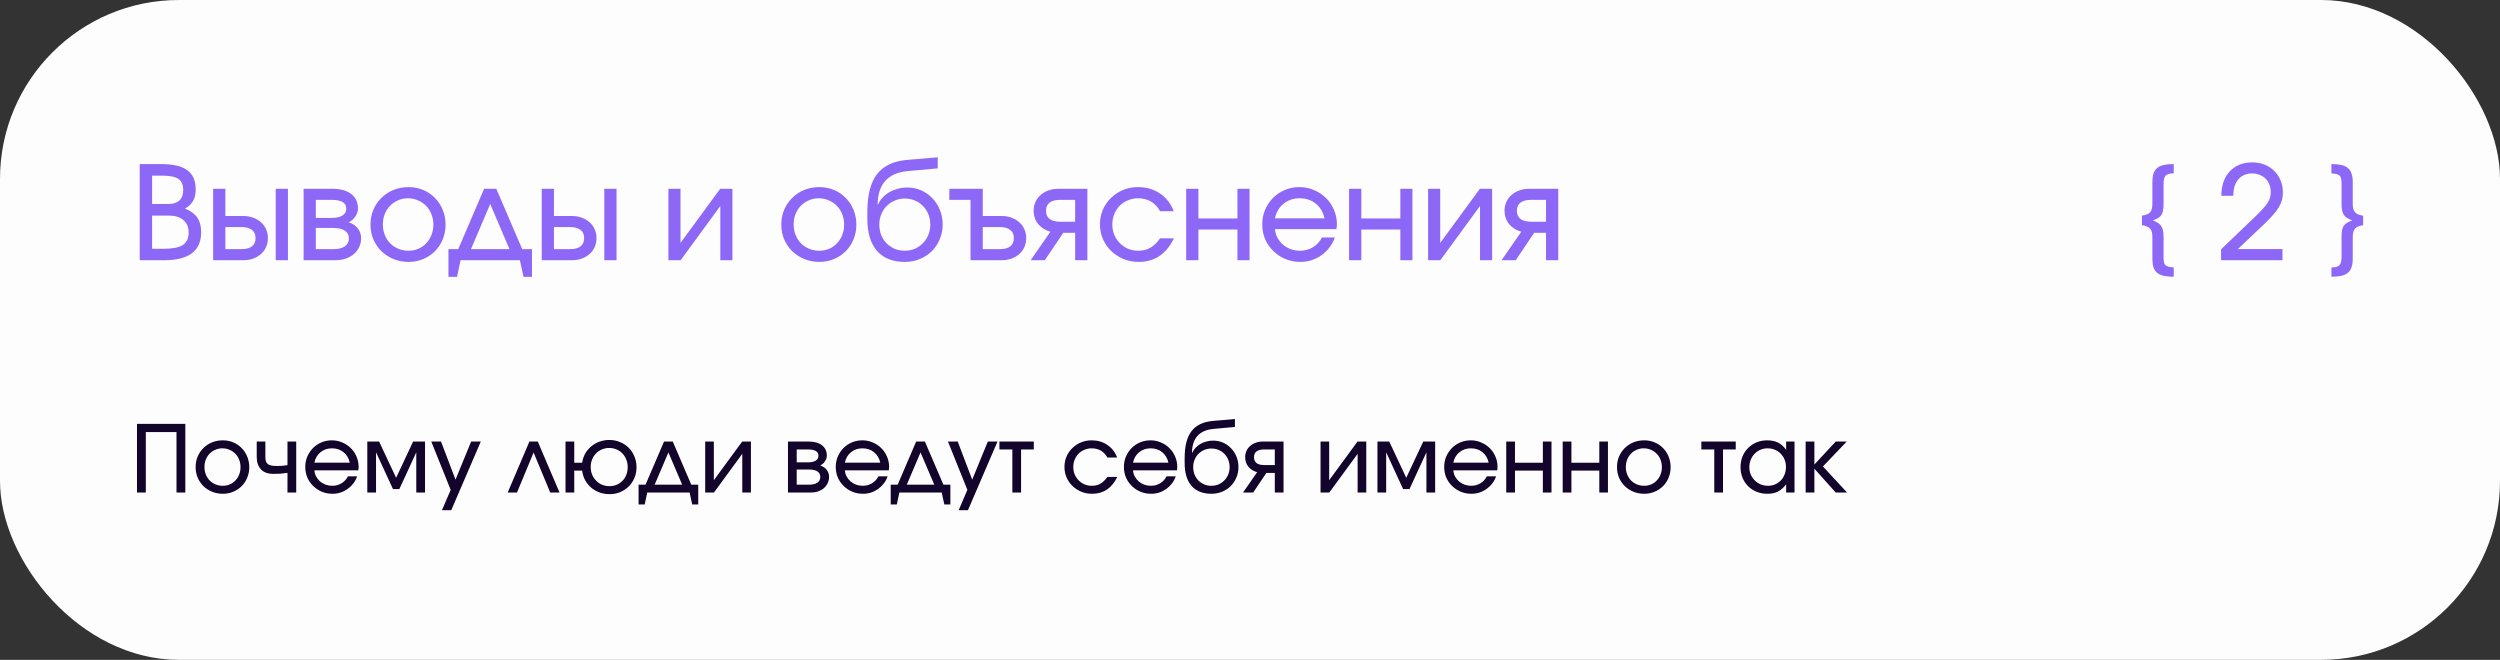 <?xml version="1.0" encoding="UTF-8"?> <svg xmlns="http://www.w3.org/2000/svg" width="269" height="71" viewBox="0 0 269 71" fill="none"><rect x="0" y="0" width="269" height="71" fill="#333333" stroke="none"/><rect width="269" height="71" rx="19.252" fill="#FDFDFE"></rect><path d="M15.036 17.654H17.36C18.62 17.654 19.549 17.873 20.146 18.312C20.753 18.751 21.056 19.437 21.056 20.37C21.056 20.874 20.963 21.289 20.776 21.616C20.599 21.943 20.309 22.218 19.908 22.442C20.524 22.694 20.967 23.021 21.238 23.422C21.509 23.823 21.644 24.346 21.644 24.99C21.644 26.997 20.319 28 17.668 28H15.036V17.654ZM17.626 26.768C18.569 26.768 19.25 26.633 19.67 26.362C20.09 26.082 20.3 25.634 20.3 25.018C20.3 24.449 20.113 24.005 19.74 23.688C19.367 23.361 18.844 23.198 18.172 23.198H16.366V26.768H17.626ZM18.088 21.952C19.171 21.952 19.712 21.443 19.712 20.426C19.712 19.875 19.539 19.483 19.194 19.25C18.849 19.017 18.27 18.9 17.458 18.9H16.366V21.952H18.088ZM25.958 26.81C26.462 26.81 26.844 26.712 27.106 26.516C27.367 26.311 27.498 26.012 27.498 25.62C27.498 25.228 27.367 24.934 27.106 24.738C26.844 24.533 26.462 24.43 25.958 24.43H24.25V26.81H25.958ZM22.934 20.314H24.25V23.24H26.168C26.56 23.24 26.914 23.301 27.232 23.422C27.558 23.534 27.838 23.697 28.072 23.912C28.314 24.117 28.501 24.369 28.632 24.668C28.762 24.957 28.828 25.275 28.828 25.62C28.828 25.965 28.762 26.287 28.632 26.586C28.501 26.875 28.314 27.127 28.072 27.342C27.838 27.547 27.558 27.711 27.232 27.832C26.914 27.944 26.56 28 26.168 28H22.934V20.314ZM29.668 20.314H30.984V28H29.668V20.314ZM32.668 20.314H35.776C36.635 20.314 37.307 20.501 37.792 20.874C38.278 21.247 38.52 21.77 38.52 22.442C38.52 22.741 38.422 23.03 38.226 23.31C38.039 23.59 37.806 23.791 37.526 23.912C37.965 24.071 38.296 24.299 38.52 24.598C38.744 24.897 38.856 25.247 38.856 25.648C38.856 25.984 38.786 26.297 38.646 26.586C38.506 26.875 38.315 27.127 38.072 27.342C37.83 27.547 37.535 27.711 37.19 27.832C36.854 27.944 36.486 28 36.084 28H32.668V20.314ZM35.664 23.45C36.178 23.45 36.569 23.366 36.84 23.198C37.12 23.021 37.26 22.769 37.26 22.442C37.26 21.817 36.728 21.504 35.664 21.504H33.984V23.45H35.664ZM35.86 26.81C36.392 26.81 36.803 26.712 37.092 26.516C37.391 26.311 37.54 26.021 37.54 25.648C37.54 25.284 37.395 25.009 37.106 24.822C36.826 24.626 36.411 24.528 35.86 24.528H33.984V26.81H35.86ZM39.866 24.164C39.866 23.585 39.968 23.053 40.174 22.568C40.388 22.073 40.678 21.649 41.042 21.294C41.406 20.93 41.835 20.645 42.33 20.44C42.834 20.235 43.38 20.132 43.968 20.132C44.528 20.132 45.05 20.235 45.536 20.44C46.021 20.645 46.441 20.93 46.796 21.294C47.16 21.658 47.44 22.087 47.636 22.582C47.841 23.067 47.944 23.599 47.944 24.178C47.944 24.747 47.841 25.275 47.636 25.76C47.44 26.245 47.16 26.67 46.796 27.034C46.441 27.389 46.021 27.669 45.536 27.874C45.05 28.079 44.528 28.182 43.968 28.182C43.389 28.182 42.848 28.079 42.344 27.874C41.849 27.669 41.415 27.389 41.042 27.034C40.678 26.67 40.388 26.245 40.174 25.76C39.968 25.265 39.866 24.733 39.866 24.164ZM43.954 26.978C44.336 26.978 44.691 26.908 45.018 26.768C45.344 26.628 45.624 26.432 45.858 26.18C46.1 25.928 46.287 25.634 46.418 25.298C46.558 24.953 46.628 24.579 46.628 24.178C46.628 23.767 46.558 23.389 46.418 23.044C46.287 22.699 46.096 22.4 45.844 22.148C45.601 21.896 45.312 21.7 44.976 21.56C44.64 21.411 44.276 21.336 43.884 21.336C43.501 21.336 43.146 21.411 42.82 21.56C42.493 21.7 42.208 21.896 41.966 22.148C41.723 22.4 41.532 22.699 41.392 23.044C41.261 23.389 41.196 23.763 41.196 24.164C41.196 24.565 41.266 24.939 41.406 25.284C41.546 25.629 41.737 25.928 41.98 26.18C42.232 26.432 42.526 26.628 42.862 26.768C43.198 26.908 43.562 26.978 43.954 26.978ZM48.253 26.81H49.303L52.089 20.314H53.405L56.191 26.81H57.241V29.792H56.331L55.939 28H49.555L49.177 29.792H48.253V26.81ZM54.819 26.81L52.747 21.952L50.675 26.81H54.819ZM61.313 26.81C61.817 26.81 62.2 26.712 62.461 26.516C62.723 26.311 62.853 26.012 62.853 25.62C62.853 25.228 62.723 24.934 62.461 24.738C62.2 24.533 61.817 24.43 61.313 24.43H59.605V26.81H61.313ZM58.289 20.314H59.605V23.24H61.523C61.915 23.24 62.27 23.301 62.587 23.422C62.914 23.534 63.194 23.697 63.427 23.912C63.67 24.117 63.857 24.369 63.987 24.668C64.118 24.957 64.183 25.275 64.183 25.62C64.183 25.965 64.118 26.287 63.987 26.586C63.857 26.875 63.67 27.127 63.427 27.342C63.194 27.547 62.914 27.711 62.587 27.832C62.27 27.944 61.915 28 61.523 28H58.289V20.314ZM65.023 20.314H66.339V28H65.023V20.314ZM71.92 20.314H73.222V26.138L77.492 20.314H78.808V28H77.506V22.162L73.236 28H71.92V20.314ZM84.067 24.164C84.067 23.585 84.169 23.053 84.375 22.568C84.59 22.073 84.879 21.649 85.243 21.294C85.607 20.93 86.036 20.645 86.531 20.44C87.035 20.235 87.581 20.132 88.169 20.132C88.729 20.132 89.251 20.235 89.737 20.44C90.222 20.645 90.642 20.93 90.997 21.294C91.361 21.658 91.641 22.087 91.837 22.582C92.042 23.067 92.145 23.599 92.145 24.178C92.145 24.747 92.042 25.275 91.837 25.76C91.641 26.245 91.361 26.67 90.997 27.034C90.642 27.389 90.222 27.669 89.737 27.874C89.251 28.079 88.729 28.182 88.169 28.182C87.59 28.182 87.049 28.079 86.545 27.874C86.05 27.669 85.616 27.389 85.243 27.034C84.879 26.67 84.59 26.245 84.375 25.76C84.169 25.265 84.067 24.733 84.067 24.164ZM88.155 26.978C88.537 26.978 88.892 26.908 89.219 26.768C89.546 26.628 89.826 26.432 90.059 26.18C90.302 25.928 90.488 25.634 90.619 25.298C90.759 24.953 90.829 24.579 90.829 24.178C90.829 23.767 90.759 23.389 90.619 23.044C90.488 22.699 90.297 22.4 90.045 22.148C89.802 21.896 89.513 21.7 89.177 21.56C88.841 21.411 88.477 21.336 88.085 21.336C87.702 21.336 87.347 21.411 87.021 21.56C86.694 21.7 86.409 21.896 86.167 22.148C85.924 22.4 85.733 22.699 85.593 23.044C85.462 23.389 85.397 23.763 85.397 24.164C85.397 24.565 85.467 24.939 85.607 25.284C85.747 25.629 85.938 25.928 86.181 26.18C86.433 26.432 86.727 26.628 87.063 26.768C87.399 26.908 87.763 26.978 88.155 26.978ZM94.474 22.008C94.586 21.737 94.749 21.49 94.964 21.266C95.178 21.033 95.421 20.837 95.692 20.678C95.972 20.519 96.275 20.398 96.602 20.314C96.938 20.221 97.278 20.174 97.624 20.174C98.156 20.174 98.655 20.277 99.122 20.482C99.588 20.687 99.99 20.972 100.326 21.336C100.671 21.691 100.942 22.111 101.138 22.596C101.334 23.081 101.432 23.604 101.432 24.164C101.432 24.733 101.324 25.265 101.11 25.76C100.904 26.245 100.62 26.67 100.256 27.034C99.892 27.389 99.462 27.669 98.968 27.874C98.473 28.079 97.936 28.182 97.358 28.182C96.06 28.182 95.062 27.785 94.362 26.992C93.671 26.189 93.326 25.046 93.326 23.562V22.778C93.326 20.995 93.671 19.651 94.362 18.746C95.062 17.841 96.144 17.327 97.61 17.206L100.9 16.926V18.116L97.68 18.41C95.542 18.606 94.46 19.801 94.432 21.994L94.474 22.008ZM97.344 26.978C97.736 26.978 98.1 26.908 98.436 26.768C98.772 26.619 99.061 26.418 99.304 26.166C99.556 25.914 99.752 25.615 99.892 25.27C100.032 24.925 100.102 24.551 100.102 24.15C100.102 23.758 100.032 23.394 99.892 23.058C99.752 22.713 99.556 22.414 99.304 22.162C99.061 21.91 98.772 21.714 98.436 21.574C98.1 21.434 97.736 21.364 97.344 21.364C96.961 21.364 96.602 21.439 96.266 21.588C95.939 21.728 95.65 21.924 95.398 22.176C95.155 22.419 94.964 22.713 94.824 23.058C94.684 23.394 94.614 23.758 94.614 24.15C94.614 24.551 94.679 24.925 94.81 25.27C94.95 25.615 95.141 25.914 95.384 26.166C95.636 26.418 95.925 26.619 96.252 26.768C96.588 26.908 96.952 26.978 97.344 26.978ZM104.429 21.504H102.147V20.314H105.745V23.24H107.761C108.153 23.24 108.508 23.301 108.825 23.422C109.152 23.534 109.432 23.697 109.665 23.912C109.908 24.117 110.095 24.369 110.225 24.668C110.356 24.957 110.421 25.275 110.421 25.62C110.421 25.965 110.356 26.287 110.225 26.586C110.095 26.875 109.908 27.127 109.665 27.342C109.432 27.547 109.152 27.711 108.825 27.832C108.508 27.944 108.153 28 107.761 28H104.429V21.504ZM107.551 26.81C108.055 26.81 108.438 26.712 108.699 26.516C108.961 26.311 109.091 26.012 109.091 25.62C109.091 25.228 108.961 24.934 108.699 24.738C108.438 24.533 108.055 24.43 107.551 24.43H105.745V26.81H107.551ZM115.685 21.504H114.089C113.585 21.504 113.202 21.602 112.941 21.798C112.679 21.994 112.549 22.288 112.549 22.68C112.549 23.063 112.679 23.357 112.941 23.562C113.202 23.758 113.585 23.856 114.089 23.856H115.685V21.504ZM113.025 24.934C112.465 24.775 112.021 24.495 111.695 24.094C111.377 23.693 111.219 23.221 111.219 22.68C111.219 22.335 111.284 22.017 111.415 21.728C111.545 21.439 111.727 21.191 111.961 20.986C112.203 20.771 112.483 20.608 112.801 20.496C113.127 20.375 113.487 20.314 113.879 20.314H117.001V28H115.685V25.046H114.411L112.423 28H110.897L113.025 24.934ZM126.308 25.648C125.496 27.337 124.236 28.182 122.528 28.182C121.94 28.182 121.394 28.079 120.89 27.874C120.386 27.659 119.943 27.37 119.56 27.006C119.187 26.642 118.893 26.217 118.678 25.732C118.463 25.237 118.356 24.705 118.356 24.136C118.356 23.576 118.459 23.053 118.664 22.568C118.879 22.083 119.173 21.658 119.546 21.294C119.919 20.93 120.353 20.645 120.848 20.44C121.352 20.235 121.889 20.132 122.458 20.132C123.345 20.132 124.129 20.361 124.81 20.818C125.491 21.275 125.986 21.91 126.294 22.722H124.824C124.301 21.798 123.508 21.336 122.444 21.336C122.052 21.336 121.688 21.411 121.352 21.56C121.016 21.7 120.722 21.896 120.47 22.148C120.227 22.4 120.036 22.699 119.896 23.044C119.756 23.38 119.686 23.749 119.686 24.15C119.686 24.551 119.756 24.925 119.896 25.27C120.045 25.615 120.246 25.914 120.498 26.166C120.75 26.418 121.044 26.619 121.38 26.768C121.725 26.908 122.094 26.978 122.486 26.978C122.981 26.978 123.405 26.875 123.76 26.67C124.124 26.465 124.479 26.124 124.824 25.648H126.308ZM127.633 20.314H128.949V23.506H133.149V20.314H134.451V28H133.149V24.696H128.949V28H127.633V20.314ZM143.627 25.55C143.496 25.942 143.305 26.301 143.053 26.628C142.81 26.945 142.526 27.221 142.199 27.454C141.872 27.687 141.513 27.869 141.121 28C140.738 28.121 140.337 28.182 139.917 28.182C139.348 28.182 138.811 28.079 138.307 27.874C137.812 27.659 137.378 27.37 137.005 27.006C136.632 26.642 136.338 26.217 136.123 25.732C135.918 25.237 135.815 24.705 135.815 24.136C135.815 23.576 135.918 23.053 136.123 22.568C136.338 22.083 136.622 21.658 136.977 21.294C137.341 20.93 137.766 20.645 138.251 20.44C138.736 20.235 139.259 20.132 139.819 20.132C140.379 20.132 140.902 20.239 141.387 20.454C141.882 20.659 142.311 20.944 142.675 21.308C143.039 21.663 143.324 22.083 143.529 22.568C143.744 23.053 143.851 23.576 143.851 24.136C143.851 24.323 143.832 24.495 143.795 24.654H137.187C137.215 24.99 137.304 25.298 137.453 25.578C137.612 25.858 137.808 26.105 138.041 26.32C138.284 26.525 138.564 26.689 138.881 26.81C139.198 26.922 139.534 26.978 139.889 26.978C140.402 26.978 140.864 26.852 141.275 26.6C141.695 26.348 142.017 25.998 142.241 25.55H143.627ZM142.521 23.492C142.362 22.811 142.045 22.283 141.569 21.91C141.102 21.527 140.524 21.336 139.833 21.336C139.161 21.336 138.587 21.532 138.111 21.924C137.635 22.307 137.327 22.829 137.187 23.492H142.521ZM145.16 20.314H146.476V23.506H150.676V20.314H151.978V28H150.676V24.696H146.476V28H145.16V20.314ZM153.664 20.314H154.966V26.138L159.236 20.314H160.552V28H159.25V22.162L154.98 28H153.664V20.314ZM166.352 21.504H164.756C164.252 21.504 163.87 21.602 163.608 21.798C163.347 21.994 163.216 22.288 163.216 22.68C163.216 23.063 163.347 23.357 163.608 23.562C163.87 23.758 164.252 23.856 164.756 23.856H166.352V21.504ZM163.692 24.934C163.132 24.775 162.689 24.495 162.362 24.094C162.045 23.693 161.886 23.221 161.886 22.68C161.886 22.335 161.952 22.017 162.082 21.728C162.213 21.439 162.395 21.191 162.628 20.986C162.871 20.771 163.151 20.608 163.468 20.496C163.795 20.375 164.154 20.314 164.546 20.314H167.668V28H166.352V25.046H165.078L163.09 28H161.564L163.692 24.934Z" fill="#8D68F7"></path><path d="M233.892 29.778C233.472 29.778 233.113 29.745 232.814 29.68C232.525 29.615 232.287 29.503 232.1 29.344C231.923 29.195 231.792 28.994 231.708 28.742C231.633 28.499 231.596 28.196 231.596 27.832V25.508C231.596 25.293 231.577 25.116 231.54 24.976C231.503 24.827 231.442 24.705 231.358 24.612C231.274 24.509 231.157 24.43 231.008 24.374C230.868 24.309 230.691 24.257 230.476 24.22V23.198C230.691 23.17 230.868 23.128 231.008 23.072C231.157 23.007 231.274 22.927 231.358 22.834C231.442 22.731 231.503 22.605 231.54 22.456C231.577 22.307 231.596 22.125 231.596 21.91V19.6C231.596 19.236 231.633 18.933 231.708 18.69C231.792 18.438 231.923 18.237 232.1 18.088C232.287 17.929 232.525 17.817 232.814 17.752C233.113 17.687 233.472 17.654 233.892 17.654V18.648C233.463 18.657 233.173 18.741 233.024 18.9C232.875 19.059 232.8 19.357 232.8 19.796V21.952C232.8 22.223 232.781 22.451 232.744 22.638C232.716 22.825 232.66 22.983 232.576 23.114C232.492 23.245 232.375 23.357 232.226 23.45C232.077 23.543 231.885 23.632 231.652 23.716C231.876 23.8 232.058 23.889 232.198 23.982C232.347 24.075 232.464 24.192 232.548 24.332C232.641 24.463 232.707 24.621 232.744 24.808C232.781 24.995 232.8 25.219 232.8 25.48V27.636C232.8 27.869 232.814 28.056 232.842 28.196C232.87 28.345 232.926 28.457 233.01 28.532C233.094 28.616 233.206 28.672 233.346 28.7C233.486 28.737 233.668 28.761 233.892 28.77V29.778ZM238.988 26.824L242.628 23.338C242.983 23.002 243.268 22.713 243.482 22.47C243.706 22.227 243.879 22.008 244 21.812C244.131 21.607 244.22 21.415 244.266 21.238C244.313 21.061 244.336 20.865 244.336 20.65C244.336 20.361 244.285 20.095 244.182 19.852C244.089 19.609 243.954 19.399 243.776 19.222C243.599 19.045 243.384 18.909 243.132 18.816C242.89 18.713 242.624 18.662 242.334 18.662C241.7 18.662 241.2 18.877 240.836 19.306C240.482 19.726 240.304 20.314 240.304 21.07H239.016C239.016 20.519 239.091 20.025 239.24 19.586C239.399 19.138 239.623 18.76 239.912 18.452C240.202 18.135 240.552 17.892 240.962 17.724C241.373 17.556 241.835 17.472 242.348 17.472C242.824 17.472 243.263 17.551 243.664 17.71C244.066 17.869 244.411 18.093 244.7 18.382C244.999 18.671 245.228 19.012 245.386 19.404C245.554 19.796 245.638 20.225 245.638 20.692C245.638 20.981 245.606 21.252 245.54 21.504C245.475 21.756 245.368 22.013 245.218 22.274C245.069 22.535 244.868 22.806 244.616 23.086C244.374 23.366 244.07 23.683 243.706 24.038L240.794 26.796H245.596V28H238.988V26.824ZM250.86 17.654C251.28 17.654 251.635 17.687 251.924 17.752C252.223 17.817 252.461 17.929 252.638 18.088C252.825 18.237 252.955 18.438 253.03 18.69C253.114 18.933 253.156 19.236 253.156 19.6V21.924C253.156 22.139 253.175 22.321 253.212 22.47C253.249 22.61 253.31 22.731 253.394 22.834C253.478 22.927 253.59 23.007 253.73 23.072C253.879 23.128 254.061 23.175 254.276 23.212V24.234C254.061 24.262 253.879 24.309 253.73 24.374C253.59 24.43 253.478 24.509 253.394 24.612C253.31 24.705 253.249 24.827 253.212 24.976C253.175 25.125 253.156 25.307 253.156 25.522V27.832C253.156 28.196 253.114 28.499 253.03 28.742C252.955 28.994 252.825 29.195 252.638 29.344C252.461 29.503 252.223 29.615 251.924 29.68C251.635 29.745 251.28 29.778 250.86 29.778V28.784C251.289 28.775 251.579 28.691 251.728 28.532C251.877 28.373 251.952 28.075 251.952 27.636V25.48C251.952 25.209 251.966 24.981 251.994 24.794C252.031 24.607 252.092 24.449 252.176 24.318C252.26 24.187 252.377 24.075 252.526 23.982C252.675 23.889 252.867 23.8 253.1 23.716C252.876 23.632 252.689 23.543 252.54 23.45C252.4 23.357 252.283 23.245 252.19 23.114C252.106 22.974 252.045 22.811 252.008 22.624C251.971 22.437 251.952 22.213 251.952 21.952V19.796C251.952 19.563 251.938 19.376 251.91 19.236C251.882 19.087 251.826 18.975 251.742 18.9C251.658 18.816 251.546 18.76 251.406 18.732C251.266 18.695 251.084 18.671 250.86 18.662V17.654Z" fill="#8D68F7"></path><path d="M14.74 45.61H19.94V53H18.99V46.49H15.69V53H14.74V45.61ZM21.05 50.26C21.05 49.847 21.123 49.467 21.27 49.12C21.423 48.767 21.63 48.463 21.89 48.21C22.15 47.95 22.456 47.747 22.81 47.6C23.17 47.453 23.56 47.38 23.98 47.38C24.38 47.38 24.753 47.453 25.1 47.6C25.446 47.747 25.746 47.95 26 48.21C26.26 48.47 26.46 48.777 26.6 49.13C26.746 49.477 26.82 49.857 26.82 50.27C26.82 50.677 26.746 51.053 26.6 51.4C26.46 51.747 26.26 52.05 26 52.31C25.746 52.563 25.446 52.763 25.1 52.91C24.753 53.057 24.38 53.13 23.98 53.13C23.566 53.13 23.18 53.057 22.82 52.91C22.466 52.763 22.156 52.563 21.89 52.31C21.63 52.05 21.423 51.747 21.27 51.4C21.123 51.047 21.05 50.667 21.05 50.26ZM23.97 52.27C24.243 52.27 24.496 52.22 24.73 52.12C24.963 52.02 25.163 51.88 25.33 51.7C25.503 51.52 25.636 51.31 25.73 51.07C25.83 50.823 25.88 50.557 25.88 50.27C25.88 49.977 25.83 49.707 25.73 49.46C25.636 49.213 25.5 49 25.32 48.82C25.146 48.64 24.94 48.5 24.7 48.4C24.46 48.293 24.2 48.24 23.92 48.24C23.646 48.24 23.393 48.293 23.16 48.4C22.926 48.5 22.723 48.64 22.55 48.82C22.376 49 22.24 49.213 22.14 49.46C22.046 49.707 22 49.973 22 50.26C22 50.547 22.05 50.813 22.15 51.06C22.25 51.307 22.386 51.52 22.56 51.7C22.74 51.88 22.95 52.02 23.19 52.12C23.43 52.22 23.69 52.27 23.97 52.27ZM30.933 50.88C30.66 50.92 30.4 50.95 30.153 50.97C29.907 50.983 29.65 50.99 29.383 50.99C28.83 50.99 28.396 50.83 28.083 50.51C27.776 50.183 27.623 49.73 27.623 49.15V47.51H28.553V49.15C28.553 49.343 28.573 49.503 28.613 49.63C28.653 49.757 28.723 49.86 28.823 49.94C28.923 50.013 29.06 50.067 29.233 50.1C29.407 50.127 29.627 50.14 29.893 50.14C30.067 50.14 30.227 50.133 30.373 50.12C30.526 50.107 30.713 50.083 30.933 50.05V47.51H31.873V53H30.933V50.88ZM38.427 51.25C38.333 51.53 38.197 51.787 38.017 52.02C37.843 52.247 37.64 52.443 37.407 52.61C37.173 52.777 36.917 52.907 36.637 53C36.363 53.087 36.077 53.13 35.777 53.13C35.37 53.13 34.987 53.057 34.627 52.91C34.273 52.757 33.963 52.55 33.697 52.29C33.43 52.03 33.22 51.727 33.067 51.38C32.92 51.027 32.847 50.647 32.847 50.24C32.847 49.84 32.92 49.467 33.067 49.12C33.22 48.773 33.423 48.47 33.677 48.21C33.937 47.95 34.24 47.747 34.587 47.6C34.933 47.453 35.307 47.38 35.707 47.38C36.107 47.38 36.48 47.457 36.827 47.61C37.18 47.757 37.487 47.96 37.747 48.22C38.007 48.473 38.21 48.773 38.357 49.12C38.51 49.467 38.587 49.84 38.587 50.24C38.587 50.373 38.573 50.497 38.547 50.61H33.827C33.847 50.85 33.91 51.07 34.017 51.27C34.13 51.47 34.27 51.647 34.437 51.8C34.61 51.947 34.81 52.063 35.037 52.15C35.263 52.23 35.503 52.27 35.757 52.27C36.123 52.27 36.453 52.18 36.747 52C37.047 51.82 37.277 51.57 37.437 51.25H38.427ZM37.637 49.78C37.523 49.293 37.297 48.917 36.957 48.65C36.623 48.377 36.21 48.24 35.717 48.24C35.237 48.24 34.827 48.38 34.487 48.66C34.147 48.933 33.927 49.307 33.827 49.78H37.637ZM39.522 47.51H40.792L42.622 51.41L44.452 47.51H45.732V53H44.792V48.67L42.972 52.62H42.282L40.462 48.67V53H39.522V47.51ZM48.494 52.71L46.404 47.51H47.454L49.014 51.61L50.694 47.51H51.734L48.554 54.9H47.554L48.494 52.71ZM56.966 47.51H57.866L60.206 53H59.206L57.416 48.69L55.626 53H54.626L56.966 47.51ZM65.58 52.31C65.86 52.31 66.12 52.26 66.36 52.16C66.6 52.053 66.807 51.91 66.98 51.73C67.16 51.55 67.297 51.337 67.39 51.09C67.49 50.837 67.54 50.563 67.54 50.27C67.54 49.977 67.49 49.703 67.39 49.45C67.29 49.197 67.15 48.977 66.97 48.79C66.797 48.603 66.587 48.46 66.34 48.36C66.1 48.253 65.837 48.2 65.55 48.2C65.27 48.2 65.007 48.253 64.76 48.36C64.52 48.46 64.31 48.603 64.13 48.79C63.95 48.97 63.81 49.187 63.71 49.44C63.61 49.687 63.56 49.953 63.56 50.24C63.56 50.54 63.61 50.817 63.71 51.07C63.817 51.317 63.96 51.533 64.14 51.72C64.32 51.907 64.533 52.053 64.78 52.16C65.027 52.26 65.293 52.31 65.58 52.31ZM60.85 47.51H61.79V49.79H62.64C62.693 49.43 62.803 49.1 62.97 48.8C63.143 48.5 63.36 48.243 63.62 48.03C63.88 47.81 64.177 47.64 64.51 47.52C64.843 47.4 65.197 47.34 65.57 47.34C65.983 47.34 66.367 47.417 66.72 47.57C67.08 47.717 67.39 47.92 67.65 48.18C67.91 48.44 68.113 48.75 68.26 49.11C68.413 49.463 68.49 49.85 68.49 50.27C68.49 50.677 68.417 51.057 68.27 51.41C68.123 51.763 67.92 52.07 67.66 52.33C67.4 52.59 67.093 52.797 66.74 52.95C66.393 53.097 66.013 53.17 65.6 53.17C65.213 53.17 64.85 53.11 64.51 52.99C64.17 52.863 63.87 52.69 63.61 52.47C63.35 52.243 63.133 51.977 62.96 51.67C62.793 51.357 62.687 51.013 62.64 50.64H61.79V53H60.85V47.51ZM68.71 52.15H69.46L71.451 47.51H72.391L74.38 52.15H75.13V54.28H74.481L74.201 53H69.641L69.371 54.28H68.71V52.15ZM73.4 52.15L71.921 48.68L70.441 52.15H73.4ZM75.879 47.51H76.809V51.67L79.859 47.51H80.799V53H79.869V48.83L76.819 53H75.879V47.51ZM84.785 47.51H87.005C87.619 47.51 88.099 47.643 88.445 47.91C88.792 48.177 88.966 48.55 88.966 49.03C88.966 49.243 88.895 49.45 88.755 49.65C88.622 49.85 88.456 49.993 88.255 50.08C88.569 50.193 88.805 50.357 88.966 50.57C89.126 50.783 89.206 51.033 89.206 51.32C89.206 51.56 89.156 51.783 89.055 51.99C88.956 52.197 88.819 52.377 88.645 52.53C88.472 52.677 88.262 52.793 88.016 52.88C87.775 52.96 87.512 53 87.225 53H84.785V47.51ZM86.925 49.75C87.292 49.75 87.572 49.69 87.766 49.57C87.966 49.443 88.066 49.263 88.066 49.03C88.066 48.583 87.686 48.36 86.925 48.36H85.725V49.75H86.925ZM87.066 52.15C87.445 52.15 87.739 52.08 87.945 51.94C88.159 51.793 88.266 51.587 88.266 51.32C88.266 51.06 88.162 50.863 87.956 50.73C87.755 50.59 87.459 50.52 87.066 50.52H85.725V52.15H87.066ZM95.507 51.25C95.413 51.53 95.277 51.787 95.097 52.02C94.923 52.247 94.72 52.443 94.487 52.61C94.253 52.777 93.997 52.907 93.717 53C93.443 53.087 93.157 53.13 92.857 53.13C92.45 53.13 92.067 53.057 91.707 52.91C91.353 52.757 91.043 52.55 90.777 52.29C90.51 52.03 90.3 51.727 90.147 51.38C90 51.027 89.927 50.647 89.927 50.24C89.927 49.84 90 49.467 90.147 49.12C90.3 48.773 90.503 48.47 90.757 48.21C91.017 47.95 91.32 47.747 91.667 47.6C92.013 47.453 92.387 47.38 92.787 47.38C93.187 47.38 93.56 47.457 93.907 47.61C94.26 47.757 94.567 47.96 94.827 48.22C95.087 48.473 95.29 48.773 95.437 49.12C95.59 49.467 95.667 49.84 95.667 50.24C95.667 50.373 95.653 50.497 95.627 50.61H90.907C90.927 50.85 90.99 51.07 91.097 51.27C91.21 51.47 91.35 51.647 91.517 51.8C91.69 51.947 91.89 52.063 92.117 52.15C92.343 52.23 92.583 52.27 92.837 52.27C93.203 52.27 93.533 52.18 93.827 52C94.127 51.82 94.357 51.57 94.517 51.25H95.507ZM94.717 49.78C94.603 49.293 94.377 48.917 94.037 48.65C93.703 48.377 93.29 48.24 92.797 48.24C92.317 48.24 91.907 48.38 91.567 48.66C91.227 48.933 91.007 49.307 90.907 49.78H94.717ZM95.84 52.15H96.59L98.579 47.51H99.519L101.509 52.15H102.259V54.28H101.609L101.329 53H96.769L96.499 54.28H95.84V52.15ZM100.529 52.15L99.049 48.68L97.57 52.15H100.529ZM104.09 52.71L102 47.51H103.05L104.61 51.61L106.29 47.51H107.33L104.15 54.9H103.15L104.09 52.71ZM108.928 48.36H107.538V47.51H111.238V48.36H109.868V53H108.928V48.36ZM120.216 51.32C119.636 52.527 118.736 53.13 117.516 53.13C117.096 53.13 116.706 53.057 116.346 52.91C115.986 52.757 115.669 52.55 115.396 52.29C115.129 52.03 114.919 51.727 114.766 51.38C114.613 51.027 114.536 50.647 114.536 50.24C114.536 49.84 114.609 49.467 114.756 49.12C114.909 48.773 115.119 48.47 115.386 48.21C115.653 47.95 115.963 47.747 116.316 47.6C116.676 47.453 117.059 47.38 117.466 47.38C118.099 47.38 118.659 47.543 119.146 47.87C119.633 48.197 119.986 48.65 120.206 49.23H119.156C118.783 48.57 118.216 48.24 117.456 48.24C117.176 48.24 116.916 48.293 116.676 48.4C116.436 48.5 116.226 48.64 116.046 48.82C115.873 49 115.736 49.213 115.636 49.46C115.536 49.7 115.486 49.963 115.486 50.25C115.486 50.537 115.536 50.803 115.636 51.05C115.743 51.297 115.886 51.51 116.066 51.69C116.246 51.87 116.456 52.013 116.696 52.12C116.943 52.22 117.206 52.27 117.486 52.27C117.839 52.27 118.143 52.197 118.396 52.05C118.656 51.903 118.909 51.66 119.156 51.32H120.216ZM126.513 51.25C126.419 51.53 126.283 51.787 126.103 52.02C125.929 52.247 125.726 52.443 125.493 52.61C125.259 52.777 125.003 52.907 124.723 53C124.449 53.087 124.163 53.13 123.863 53.13C123.456 53.13 123.073 53.057 122.713 52.91C122.359 52.757 122.049 52.55 121.783 52.29C121.516 52.03 121.306 51.727 121.153 51.38C121.006 51.027 120.933 50.647 120.933 50.24C120.933 49.84 121.006 49.467 121.153 49.12C121.306 48.773 121.509 48.47 121.763 48.21C122.023 47.95 122.326 47.747 122.673 47.6C123.019 47.453 123.393 47.38 123.793 47.38C124.193 47.38 124.566 47.457 124.913 47.61C125.266 47.757 125.573 47.96 125.833 48.22C126.093 48.473 126.296 48.773 126.442 49.12C126.596 49.467 126.673 49.84 126.673 50.24C126.673 50.373 126.659 50.497 126.633 50.61H121.913C121.933 50.85 121.996 51.07 122.103 51.27C122.216 51.47 122.356 51.647 122.523 51.8C122.696 51.947 122.896 52.063 123.123 52.15C123.349 52.23 123.589 52.27 123.843 52.27C124.209 52.27 124.539 52.18 124.833 52C125.133 51.82 125.363 51.57 125.523 51.25H126.513ZM125.723 49.78C125.609 49.293 125.383 48.917 125.043 48.65C124.709 48.377 124.296 48.24 123.803 48.24C123.323 48.24 122.913 48.38 122.573 48.66C122.233 48.933 122.013 49.307 121.913 49.78H125.723ZM128.288 48.72C128.368 48.527 128.484 48.35 128.638 48.19C128.791 48.023 128.964 47.883 129.158 47.77C129.358 47.657 129.574 47.57 129.808 47.51C130.048 47.443 130.291 47.41 130.538 47.41C130.918 47.41 131.274 47.483 131.608 47.63C131.941 47.777 132.228 47.98 132.468 48.24C132.714 48.493 132.908 48.793 133.048 49.14C133.188 49.487 133.258 49.86 133.258 50.26C133.258 50.667 133.181 51.047 133.028 51.4C132.881 51.747 132.678 52.05 132.418 52.31C132.158 52.563 131.851 52.763 131.498 52.91C131.144 53.057 130.761 53.13 130.348 53.13C129.421 53.13 128.708 52.847 128.208 52.28C127.714 51.707 127.468 50.89 127.468 49.83V49.27C127.468 47.997 127.714 47.037 128.208 46.39C128.708 45.743 129.481 45.377 130.528 45.29L132.878 45.09V45.94L130.578 46.15C129.051 46.29 128.278 47.143 128.258 48.71L128.288 48.72ZM130.338 52.27C130.618 52.27 130.878 52.22 131.118 52.12C131.358 52.013 131.564 51.87 131.738 51.69C131.918 51.51 132.058 51.297 132.158 51.05C132.258 50.803 132.308 50.537 132.308 50.25C132.308 49.97 132.258 49.71 132.158 49.47C132.058 49.223 131.918 49.01 131.738 48.83C131.564 48.65 131.358 48.51 131.118 48.41C130.878 48.31 130.618 48.26 130.338 48.26C130.064 48.26 129.808 48.313 129.568 48.42C129.334 48.52 129.128 48.66 128.948 48.84C128.774 49.013 128.638 49.223 128.538 49.47C128.438 49.71 128.388 49.97 128.388 50.25C128.388 50.537 128.434 50.803 128.528 51.05C128.628 51.297 128.764 51.51 128.938 51.69C129.118 51.87 129.324 52.013 129.558 52.12C129.798 52.22 130.058 52.27 130.338 52.27ZM137.169 48.36H136.029C135.669 48.36 135.396 48.43 135.209 48.57C135.022 48.71 134.929 48.92 134.929 49.2C134.929 49.473 135.022 49.683 135.209 49.83C135.396 49.97 135.669 50.04 136.029 50.04H137.169V48.36ZM135.269 50.81C134.869 50.697 134.552 50.497 134.319 50.21C134.092 49.923 133.979 49.587 133.979 49.2C133.979 48.953 134.026 48.727 134.119 48.52C134.212 48.313 134.342 48.137 134.509 47.99C134.682 47.837 134.882 47.72 135.109 47.64C135.342 47.553 135.599 47.51 135.879 47.51H138.109V53H137.169V50.89H136.259L134.839 53H133.749L135.269 50.81ZM142.09 47.51H143.02V51.67L146.07 47.51H147.01V53H146.08V48.83L143.03 53H142.09V47.51ZM148.213 47.51H149.483L151.313 51.41L153.143 47.51H154.423V53H153.483V48.67L151.663 52.62H150.973L149.153 48.67V53H148.213V47.51ZM160.975 51.25C160.882 51.53 160.745 51.787 160.565 52.02C160.392 52.247 160.189 52.443 159.955 52.61C159.722 52.777 159.465 52.907 159.185 53C158.912 53.087 158.625 53.13 158.325 53.13C157.919 53.13 157.535 53.057 157.175 52.91C156.822 52.757 156.512 52.55 156.245 52.29C155.979 52.03 155.769 51.727 155.615 51.38C155.469 51.027 155.395 50.647 155.395 50.24C155.395 49.84 155.469 49.467 155.615 49.12C155.769 48.773 155.972 48.47 156.225 48.21C156.485 47.95 156.789 47.747 157.135 47.6C157.482 47.453 157.855 47.38 158.255 47.38C158.655 47.38 159.029 47.457 159.375 47.61C159.729 47.757 160.035 47.96 160.295 48.22C160.555 48.473 160.759 48.773 160.905 49.12C161.059 49.467 161.135 49.84 161.135 50.24C161.135 50.373 161.122 50.497 161.095 50.61H156.375C156.395 50.85 156.459 51.07 156.565 51.27C156.679 51.47 156.819 51.647 156.985 51.8C157.159 51.947 157.359 52.063 157.585 52.15C157.812 52.23 158.052 52.27 158.305 52.27C158.672 52.27 159.002 52.18 159.295 52C159.595 51.82 159.825 51.57 159.985 51.25H160.975ZM160.185 49.78C160.072 49.293 159.845 48.917 159.505 48.65C159.172 48.377 158.759 48.24 158.265 48.24C157.785 48.24 157.375 48.38 157.035 48.66C156.695 48.933 156.475 49.307 156.375 49.78H160.185ZM162.071 47.51H163.011V49.79H166.011V47.51H166.941V53H166.011V50.64H163.011V53H162.071V47.51ZM168.145 47.51H169.085V49.79H172.085V47.51H173.015V53H172.085V50.64H169.085V53H168.145V47.51ZM173.989 50.26C173.989 49.847 174.062 49.467 174.209 49.12C174.362 48.767 174.569 48.463 174.829 48.21C175.089 47.95 175.396 47.747 175.749 47.6C176.109 47.453 176.499 47.38 176.919 47.38C177.319 47.38 177.692 47.453 178.039 47.6C178.386 47.747 178.686 47.95 178.939 48.21C179.199 48.47 179.399 48.777 179.539 49.13C179.686 49.477 179.759 49.857 179.759 50.27C179.759 50.677 179.686 51.053 179.539 51.4C179.399 51.747 179.199 52.05 178.939 52.31C178.686 52.563 178.386 52.763 178.039 52.91C177.692 53.057 177.319 53.13 176.919 53.13C176.506 53.13 176.119 53.057 175.759 52.91C175.406 52.763 175.096 52.563 174.829 52.31C174.569 52.05 174.362 51.747 174.209 51.4C174.062 51.047 173.989 50.667 173.989 50.26ZM176.909 52.27C177.182 52.27 177.436 52.22 177.669 52.12C177.902 52.02 178.102 51.88 178.269 51.7C178.442 51.52 178.576 51.31 178.669 51.07C178.769 50.823 178.819 50.557 178.819 50.27C178.819 49.977 178.769 49.707 178.669 49.46C178.576 49.213 178.439 49 178.259 48.82C178.086 48.64 177.879 48.5 177.639 48.4C177.399 48.293 177.139 48.24 176.859 48.24C176.586 48.24 176.332 48.293 176.099 48.4C175.866 48.5 175.662 48.64 175.489 48.82C175.316 49 175.179 49.213 175.079 49.46C174.986 49.707 174.939 49.973 174.939 50.26C174.939 50.547 174.989 50.813 175.089 51.06C175.189 51.307 175.326 51.52 175.499 51.7C175.679 51.88 175.889 52.02 176.129 52.12C176.369 52.22 176.629 52.27 176.909 52.27ZM184.456 48.36H183.066V47.51H186.766V48.36H185.396V53H184.456V48.36ZM187.28 50.27C187.28 49.857 187.35 49.473 187.49 49.12C187.637 48.767 187.837 48.463 188.09 48.21C188.35 47.95 188.653 47.747 189 47.6C189.353 47.453 189.733 47.38 190.14 47.38C190.6 47.38 190.99 47.46 191.31 47.62C191.637 47.78 191.93 48.04 192.19 48.4V47.51H193.09V53H192.19V52.12C191.903 52.48 191.603 52.74 191.29 52.9C190.983 53.053 190.61 53.13 190.17 53.13C189.757 53.13 189.373 53.06 189.02 52.92C188.667 52.773 188.36 52.573 188.1 52.32C187.847 52.067 187.647 51.767 187.5 51.42C187.353 51.067 187.28 50.683 187.28 50.27ZM188.23 50.26C188.23 50.547 188.28 50.813 188.38 51.06C188.487 51.3 188.63 51.51 188.81 51.69C188.99 51.87 189.2 52.013 189.44 52.12C189.687 52.22 189.95 52.27 190.23 52.27C190.51 52.27 190.767 52.22 191 52.12C191.24 52.013 191.447 51.87 191.62 51.69C191.793 51.51 191.927 51.297 192.02 51.05C192.12 50.803 192.17 50.537 192.17 50.25C192.17 49.957 192.12 49.69 192.02 49.45C191.92 49.203 191.78 48.99 191.6 48.81C191.427 48.63 191.217 48.49 190.97 48.39C190.73 48.29 190.467 48.24 190.18 48.24C189.907 48.24 189.65 48.293 189.41 48.4C189.177 48.5 188.97 48.643 188.79 48.83C188.617 49.01 188.48 49.223 188.38 49.47C188.28 49.717 188.23 49.98 188.23 50.26ZM194.288 47.51H195.228V49.98L197.528 47.51H198.708L196.148 50.19L198.748 53H197.528L195.228 50.43V53H194.288V47.51Z" fill="#12042A"></path></svg> 